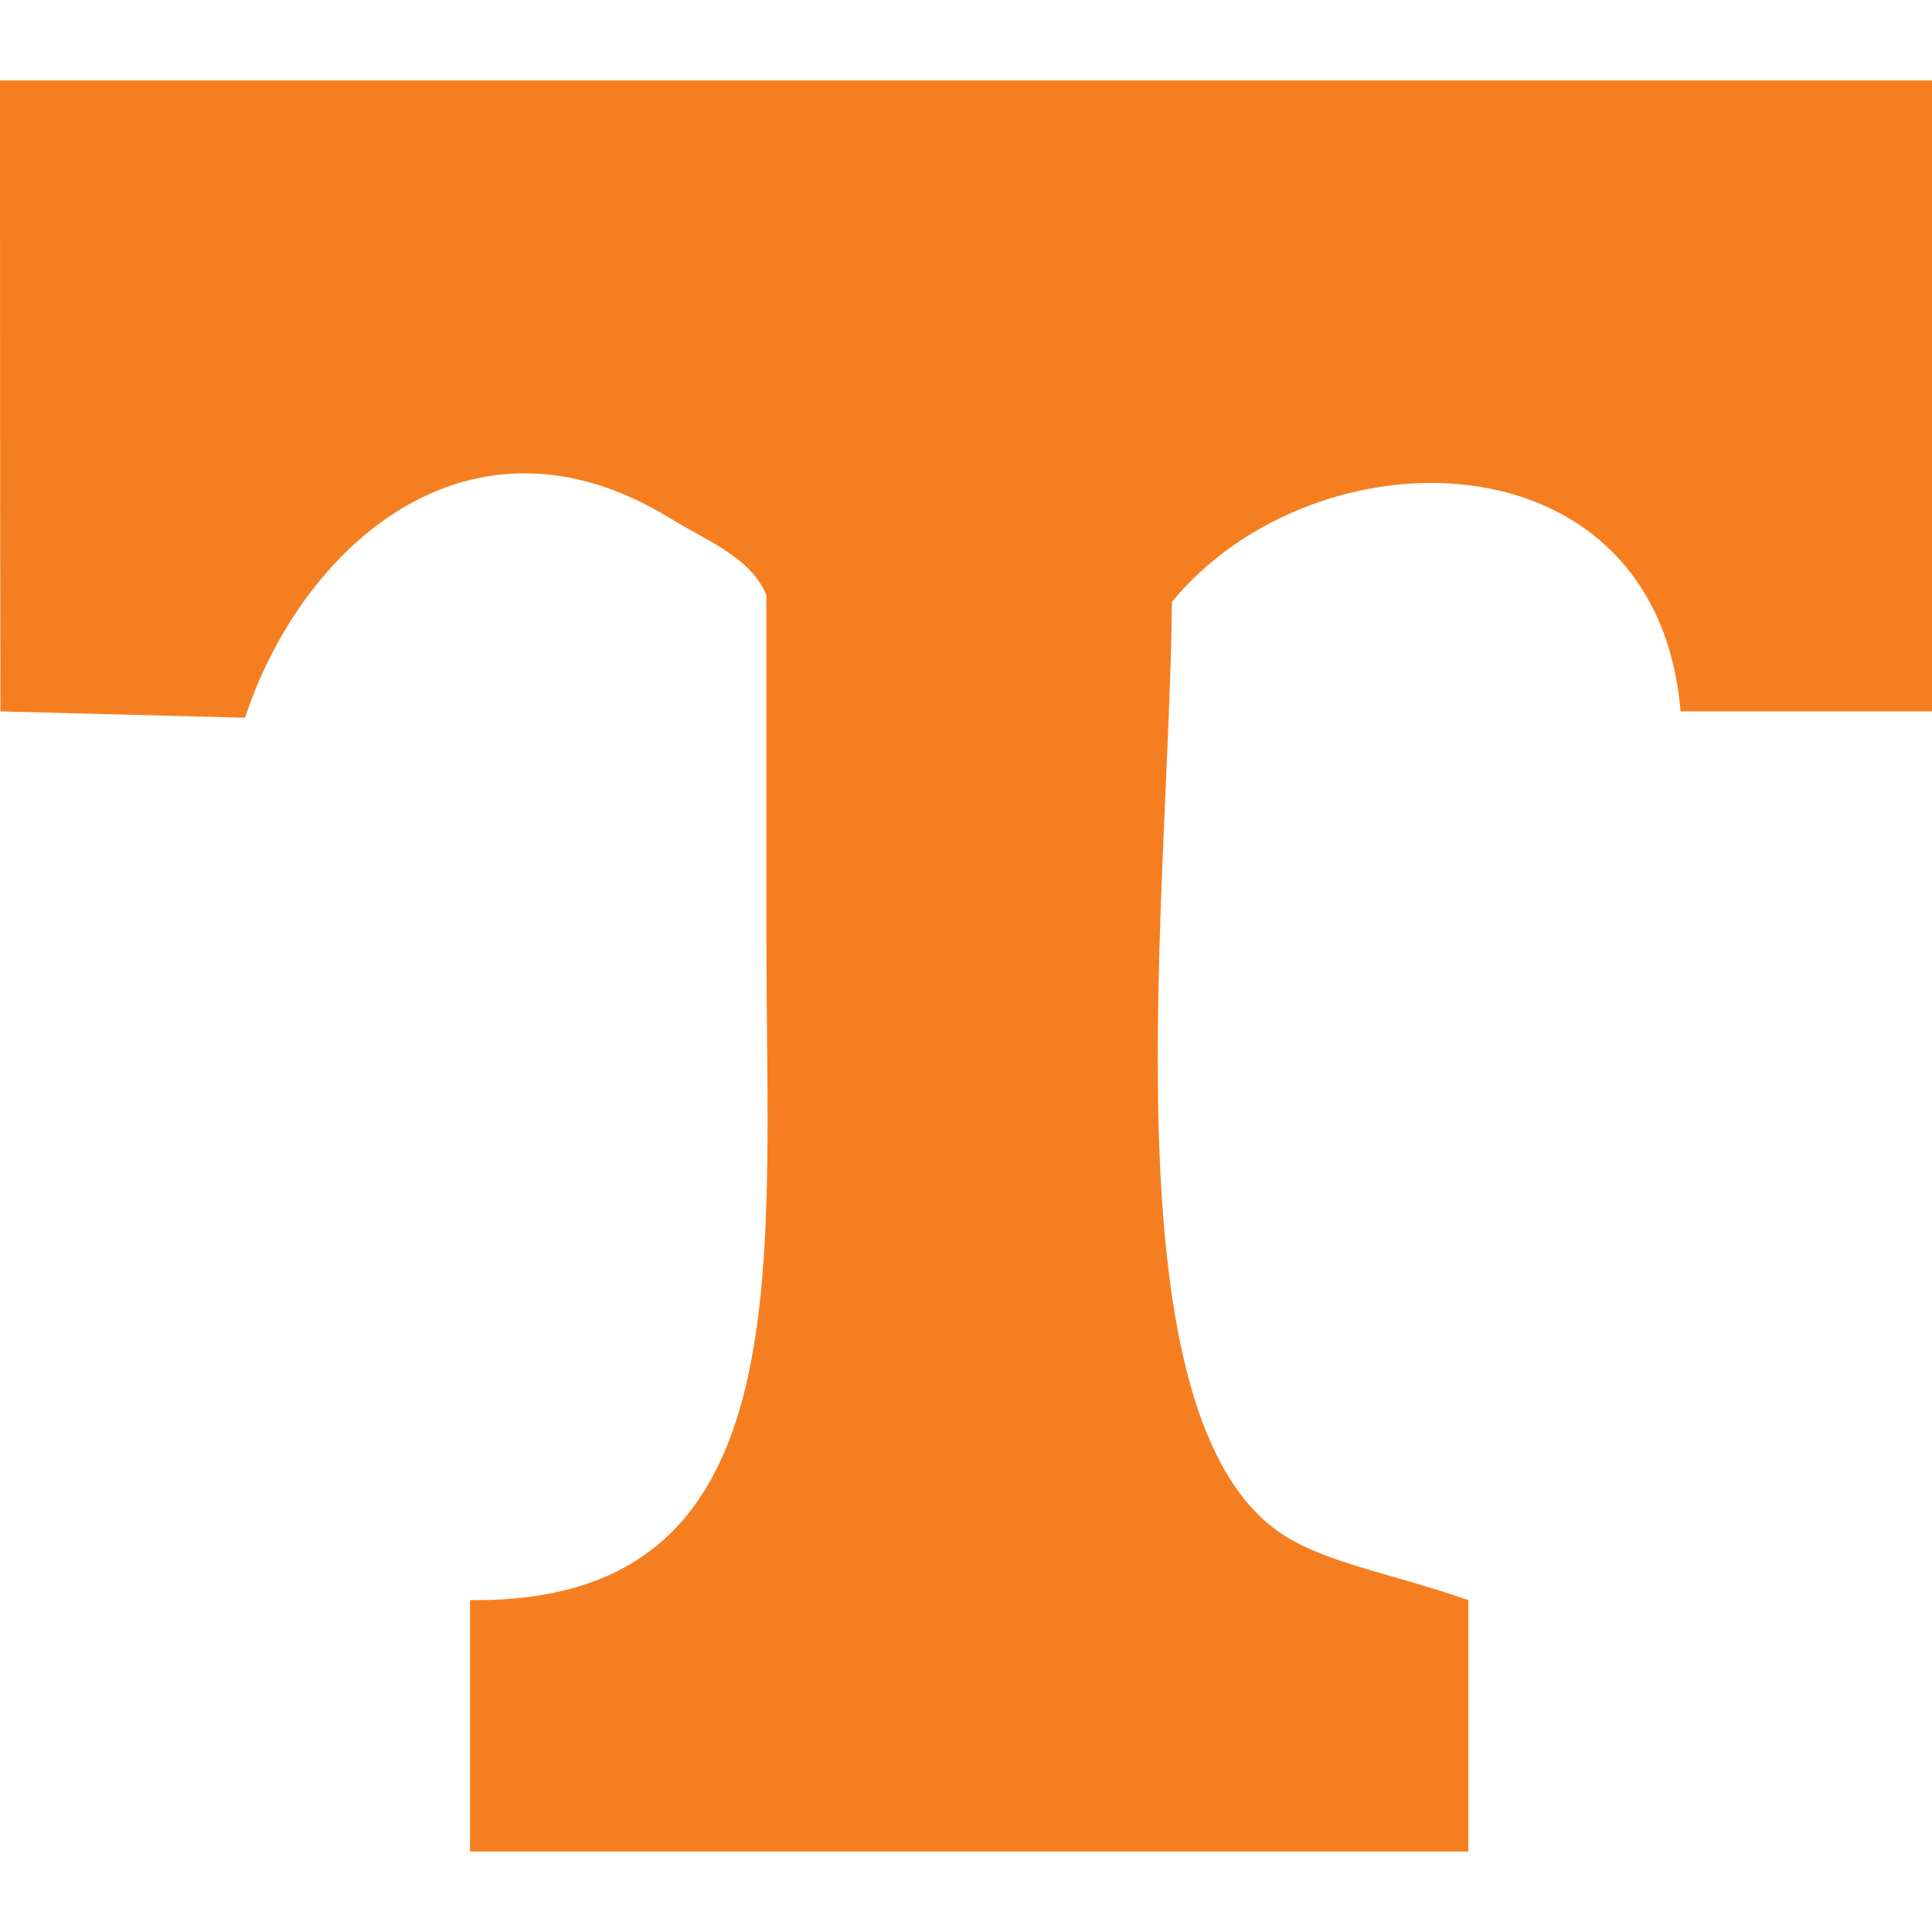 <?xml version="1.0" encoding="utf-8"?>
<!-- Generator: Adobe Illustrator 27.0.0, SVG Export Plug-In . SVG Version: 6.00 Build 0)  -->
<svg version="1.1" id="Layer_1" xmlns="http://www.w3.org/2000/svg" xmlns:xlink="http://www.w3.org/1999/xlink" x="0px" y="0px"
	 viewBox="0 0 512 512" style="enable-background:new 0 0 512 512;" xml:space="preserve">
<style type="text/css">
	.st0{fill:#F57F20;}
</style>
<g id="XMLID_1_">
	<path id="XMLID_3_" class="st0" d="M0,21.32c170.71,0,341.29,0,512,0c0,55.69,0,111.52,0,167.21c-22.16,0-44.33,0-66.63,0
		c-6.31-74.77-96.79-75.19-134.8-29.04c-0.7,76.59-17.81,212.09,27.35,245.76c11.5,8.7,30.44,11.5,51.2,18.8
		c0,22.16,0,44.33,0,66.63c-88.23,0-176.32,0-264.56,0c0-22.16,0-44.33,0-66.63c88.09,0.98,78.55-85.99,78.55-174.08
		c0-30.72,0-61.44,0-92.16c-3.93-10.1-16.55-14.87-25.53-20.48c-53.58-32.82-97.91,8-112.64,52.88c-21.6-0.56-43.2-1.12-64.81-1.68
		C0,132.84,0,77.01,0,21.32z"/>
</g>
</svg>
